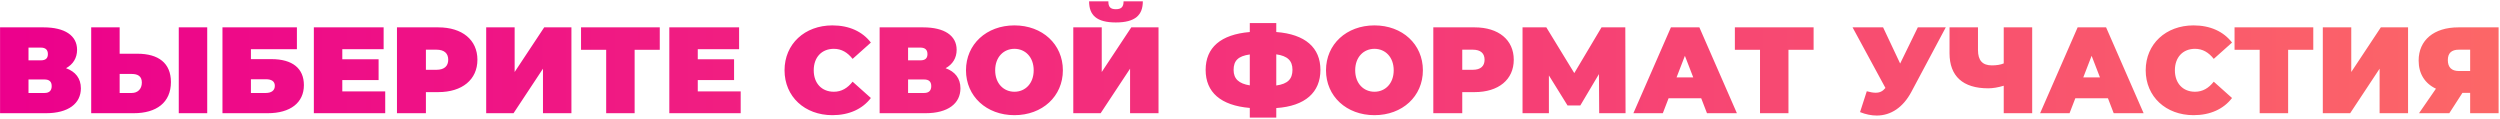 <?xml version="1.0" encoding="UTF-8"?> <svg xmlns="http://www.w3.org/2000/svg" width="1325" height="63" viewBox="0 0 1325 63" fill="none"> <path d="M35 36.145C38.705 34.13 40.85 30.75 40.85 26.395C40.85 18.855 34.35 14.5 23.105 14.5H0.03V60H24.34C36.235 60 42.865 54.865 42.865 46.805C42.865 41.54 40.005 37.965 35 36.145ZM15.11 25.225H21.61C24.21 25.225 25.38 26.46 25.38 28.67C25.38 30.88 24.21 31.985 21.61 31.985H15.11V25.225ZM23.625 49.275H15.11V42.125H23.625C26.16 42.125 27.395 43.295 27.395 45.635C27.395 47.975 26.16 49.275 23.625 49.275ZM72.841 28.475H63.416V14.5H48.336V60H70.891C82.916 60 90.586 54.345 90.586 43.49C90.586 33.415 83.956 28.475 72.841 28.475ZM94.746 60H109.826V14.5H94.746V60ZM69.851 49.275H63.416V39.2H69.851C72.906 39.2 75.181 40.305 75.181 43.75C75.181 47.26 72.906 49.275 69.851 49.275ZM117.906 60H141.891C153.916 60 161.066 54.41 161.066 45.115C161.066 36.21 154.956 31.335 143.841 31.335H132.986V26.07H157.361V14.5H117.906V60ZM132.986 49.275V41.995H140.851C144.036 41.995 145.661 43.165 145.661 45.505C145.661 47.91 143.906 49.275 140.851 49.275H132.986ZM181.419 48.43V42.45H200.659V31.4H181.419V26.07H203.324V14.5H166.339V60H204.169V48.43H181.419ZM232.296 14.5H210.391V60H225.731V48.82H232.296C244.971 48.82 253.031 42.19 253.031 31.66C253.031 21.13 244.971 14.5 232.296 14.5ZM231.321 36.99H225.731V26.33H231.321C235.546 26.33 237.561 28.345 237.561 31.66C237.561 34.975 235.546 36.99 231.321 36.99ZM257.681 60H272.176L287.776 36.405V60H302.856V14.5H288.426L272.761 38.16V14.5H257.681V60ZM349.678 14.5H307.948V26.395H321.273V60H336.353V26.395H349.678V14.5ZM369.817 48.43V42.45H389.057V31.4H369.817V26.07H391.722V14.5H354.737V60H392.567V48.43H369.817ZM441.157 61.04C450.062 61.04 457.082 57.79 461.567 51.94L451.882 43.295C449.217 46.675 446.032 48.625 441.937 48.625C435.567 48.625 431.277 44.205 431.277 37.25C431.277 30.295 435.567 25.875 441.937 25.875C446.032 25.875 449.217 27.825 451.882 31.205L461.567 22.56C457.082 16.71 450.062 13.46 441.157 13.46C426.532 13.46 415.807 23.275 415.807 37.25C415.807 51.225 426.532 61.04 441.157 61.04ZM501.172 36.145C504.877 34.13 507.022 30.75 507.022 26.395C507.022 18.855 500.522 14.5 489.277 14.5H466.202V60H490.512C502.407 60 509.037 54.865 509.037 46.805C509.037 41.54 506.177 37.965 501.172 36.145ZM481.282 25.225H487.782C490.382 25.225 491.552 26.46 491.552 28.67C491.552 30.88 490.382 31.985 487.782 31.985H481.282V25.225ZM489.797 49.275H481.282V42.125H489.797C492.332 42.125 493.567 43.295 493.567 45.635C493.567 47.975 492.332 49.275 489.797 49.275ZM537.648 61.04C552.468 61.04 563.323 51.03 563.323 37.25C563.323 23.47 552.468 13.46 537.648 13.46C522.828 13.46 511.973 23.47 511.973 37.25C511.973 51.03 522.828 61.04 537.648 61.04ZM537.648 48.625C531.993 48.625 527.443 44.335 527.443 37.25C527.443 30.165 531.993 25.875 537.648 25.875C543.303 25.875 547.853 30.165 547.853 37.25C547.853 44.335 543.303 48.625 537.648 48.625ZM591.398 11.9C601.733 11.9 605.698 7.935 605.698 0.72H595.493C595.493 3.58 594.388 4.88 591.398 4.88C588.408 4.88 587.433 3.58 587.433 0.72H577.228C577.228 7.935 581.063 11.9 591.398 11.9ZM568.843 60H583.338L598.938 36.405V60H614.018V14.5H599.588L583.923 38.16V14.5H568.843V60ZM699.828 37.055C699.828 25.29 691.833 18.14 676.428 16.97V12.225H662.388V16.97C646.983 18.27 638.988 25.225 638.988 37.055C638.988 48.885 646.983 55.905 662.388 57.205V62.34H676.428V57.27C691.833 56.23 699.828 48.885 699.828 37.055ZM676.428 45.31V28.8C682.408 29.645 685.008 32.18 685.008 36.99C685.008 41.865 682.538 44.465 676.428 45.31ZM653.808 37.055C653.808 32.18 656.213 29.71 662.388 28.865V45.245C656.668 44.335 653.808 41.865 653.808 37.055ZM728.458 61.04C743.278 61.04 754.133 51.03 754.133 37.25C754.133 23.47 743.278 13.46 728.458 13.46C713.638 13.46 702.783 23.47 702.783 37.25C702.783 51.03 713.638 61.04 728.458 61.04ZM728.458 48.625C722.803 48.625 718.253 44.335 718.253 37.25C718.253 30.165 722.803 25.875 728.458 25.875C734.113 25.875 738.663 30.165 738.663 37.25C738.663 44.335 734.113 48.625 728.458 48.625ZM781.559 14.5H759.654V60H774.994V48.82H781.559C794.234 48.82 802.294 42.19 802.294 31.66C802.294 21.13 794.234 14.5 781.559 14.5ZM780.584 36.99H774.994V26.33H780.584C784.809 26.33 786.824 28.345 786.824 31.66C786.824 34.975 784.809 36.99 780.584 36.99ZM861.544 60L861.414 14.5H848.804L834.374 38.745L819.554 14.5H806.944V60H820.919V39.98L830.799 55.905H837.559L847.439 39.265L847.569 60H861.544ZM904.697 60H920.557L900.667 14.5H885.587L865.697 60H881.297L884.352 52.07H901.642L904.697 60ZM888.577 41.02L892.997 29.58L897.417 41.02H888.577ZM961.211 14.5H919.481V26.395H932.806V60H947.886V26.395H961.211V14.5ZM1016.44 14.5L1007.08 33.675L998.043 14.5H981.858L999.278 46.61C997.848 48.365 996.353 49.145 994.078 49.145C992.778 49.145 991.283 48.885 989.398 48.365L985.823 59.415C988.878 60.65 991.868 61.235 994.663 61.235C1002.2 61.235 1008.64 56.88 1012.99 48.755L1031.26 14.5H1016.44ZM1061.98 14.5V33.61C1060.29 34.325 1058.15 34.65 1055.68 34.65C1050.74 34.65 1048.33 32.05 1048.33 26.525V14.5H1033.25V28.215C1033.25 40.37 1040.34 46.805 1053.73 46.805C1056.26 46.805 1058.93 46.35 1061.98 45.44V60H1077.06V14.5H1061.98ZM1120.26 60H1136.12L1116.23 14.5H1101.15L1081.26 60H1096.86L1099.92 52.07H1117.21L1120.26 60ZM1104.14 41.02L1108.56 29.58L1112.98 41.02H1104.14ZM1162.57 61.04C1171.47 61.04 1178.49 57.79 1182.98 51.94L1173.29 43.295C1170.63 46.675 1167.44 48.625 1163.35 48.625C1156.98 48.625 1152.69 44.205 1152.69 37.25C1152.69 30.295 1156.98 25.875 1163.35 25.875C1167.44 25.875 1170.63 27.825 1173.29 31.205L1182.98 22.56C1178.49 16.71 1171.47 13.46 1162.57 13.46C1147.94 13.46 1137.22 23.275 1137.22 37.25C1137.22 51.225 1147.94 61.04 1162.57 61.04ZM1226.04 14.5H1184.31V26.395H1197.63V60H1212.71V26.395H1226.04V14.5ZM1231.09 60H1245.59L1261.19 36.405V60H1276.27V14.5H1261.84L1246.17 38.16V14.5H1231.09V60ZM1302.94 14.5C1290.01 14.5 1281.88 21.26 1281.88 32.115C1281.88 39.07 1285.2 44.27 1291.05 47L1282.08 60H1298.13L1305.09 49.21H1309.18V60H1324.26V14.5H1302.94ZM1303.2 26.33H1309.18V37.64H1303.2C1299.37 37.64 1297.35 35.69 1297.35 31.855C1297.35 28.15 1299.3 26.33 1303.2 26.33Z" fill="url(#paint0_linear)"></path> <defs> <linearGradient id="paint0_linear" x1="-4" y1="36.5" x2="1329" y2="36.5" gradientUnits="userSpaceOnUse"> <stop stop-color="#EC008C"></stop> <stop offset="1" stop-color="#FC6767"></stop> </linearGradient> </defs> </svg> 